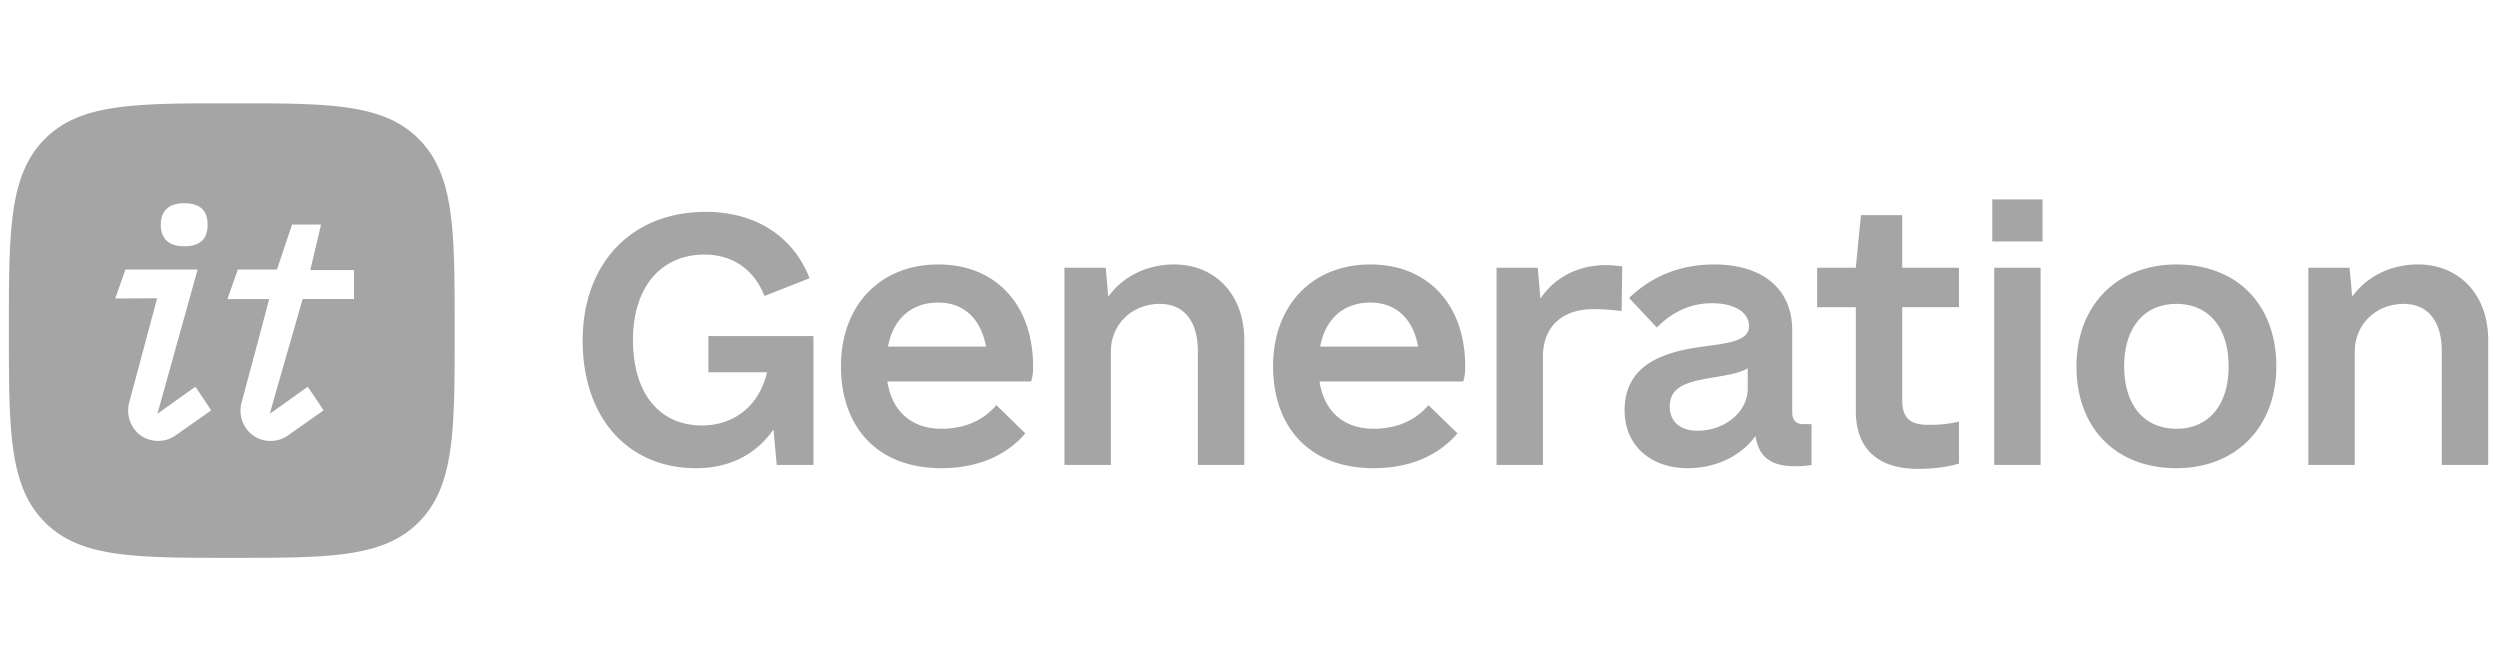 <svg width="121" height="32" fill="none" xmlns="http://www.w3.org/2000/svg"><g clip-path="url(#a)" fill="#A5A5A5"><path d="M34.286 16.267v1.75h2.84c-.406 1.717-1.685 2.576-3.152 2.576-2.06 0-3.338-1.559-3.338-4.135 0-2.545 1.341-4.136 3.463-4.136 1.373 0 2.403.732 2.902 2.004l2.184-.859c-.811-2.067-2.652-3.213-5.024-3.213-3.619 0-5.96 2.514-5.96 6.235 0 3.722 2.185 6.172 5.492 6.172 1.623 0 2.902-.668 3.745-1.877l.156 1.718h1.778v-6.235h-5.086ZM42.949 18.462h6.958c.094-.318.094-.51.094-.732 0-2.99-1.81-4.93-4.587-4.93-2.84 0-4.712 2.003-4.712 4.93 0 2.831 1.654 4.93 4.868 4.93 1.872 0 3.214-.699 4.056-1.685l-1.404-1.368c-.562.668-1.435 1.145-2.652 1.145-1.467 0-2.403-.859-2.621-2.29Zm2.465-3.818c1.217 0 2.06.764 2.309 2.132H42.98c.25-1.336 1.123-2.132 2.434-2.132ZM56.823 12.8c-1.342 0-2.496.604-3.183 1.558l-.124-1.4h-1.997v9.544h2.246V17.03c0-1.368 1.061-2.322 2.372-2.322 1.154 0 1.84.827 1.84 2.29v5.504h2.247v-6.044c0-2.195-1.404-3.659-3.401-3.659ZM63.864 18.462h6.958c.093-.318.093-.51.093-.732 0-2.99-1.81-4.93-4.586-4.93-2.84 0-4.712 2.003-4.712 4.93 0 2.831 1.654 4.93 4.868 4.93 1.872 0 3.214-.699 4.056-1.685l-1.404-1.368c-.561.668-1.435 1.145-2.652 1.145-1.467 0-2.403-.859-2.621-2.29Zm2.465-3.818c1.217 0 2.06.764 2.309 2.132h-4.743c.25-1.336 1.123-2.132 2.434-2.132ZM77.737 12.831c-1.373 0-2.496.604-3.183 1.623l-.125-1.496h-1.996v9.544h2.246v-5.25c0-1.494.998-2.29 2.434-2.29.436 0 .905.032 1.373.096l.03-2.163a6.429 6.429 0 0 0-.78-.064ZM87.305 20.53c-.375 0-.562-.191-.562-.573V15.98c0-1.972-1.404-3.18-3.775-3.18-1.654 0-3.027.572-4.119 1.622l1.342 1.431c.749-.763 1.653-1.177 2.652-1.177 1.123 0 1.81.446 1.81 1.114 0 .636-.78.795-1.997.954-1.779.223-4.025.7-4.025 3.117 0 1.686 1.248 2.8 3.058 2.8 1.373 0 2.59-.605 3.276-1.559.156 1.018.748 1.463 1.903 1.463.406 0 .655-.031.811-.063v-1.973h-.374Zm-5.149.317c-.842 0-1.341-.445-1.341-1.176 0-1.05 1.03-1.21 2.09-1.4.78-.127 1.31-.223 1.685-.445v.986c0 1.113-1.092 2.035-2.434 2.035ZM94.814 14.867v-1.909h-2.746v-2.544H90.07l-.25 2.544H87.95v1.91h1.872v5.025c0 1.845 1.092 2.8 2.996 2.8.686 0 1.341-.064 1.997-.255v-2.036c-.53.127-.936.16-1.498.16-.811 0-1.248-.287-1.248-1.178v-4.517h2.746ZM96.425 11.686h2.434V9.65h-2.434v2.036Zm.094 10.816h2.246v-9.544H96.52v9.544ZM105.338 22.66c2.87 0 4.836-1.971 4.836-4.93 0-2.99-1.903-4.93-4.836-4.93-2.871 0-4.837 1.972-4.837 4.93 0 2.99 1.904 4.93 4.837 4.93Zm0-1.908c-1.56 0-2.528-1.145-2.528-3.022 0-1.877.968-3.022 2.528-3.022s2.527 1.145 2.527 3.022c0 1.877-.967 3.022-2.527 3.022ZM117.027 12.8c-1.341 0-2.496.604-3.182 1.558l-.125-1.4h-1.997v9.544h2.247V17.03c0-1.368 1.061-2.322 2.371-2.322 1.155 0 1.841.827 1.841 2.29v5.504h2.247v-6.044c0-2.195-1.405-3.659-3.402-3.659Z"/><path fill-rule="evenodd" clip-rule="evenodd" d="M20.29 25.25C18.575 27 15.947 27 11.219 27c-4.728 0-7.356 0-9.073-1.75C.43 23.5.43 20.82.43 16s0-7.5 1.716-9.25C3.862 5 6.49 5 11.218 5c4.728 0 7.356 0 9.073 1.75 1.716 1.75 1.716 4.428 1.716 9.25s0 7.5-1.716 9.25ZM8.915 11.92c.884 0 1.133-.467 1.133-1.04 0-.575-.249-1.042-1.133-1.042-.844 0-1.133.468-1.133 1.041 0 .574.29 1.04 1.133 1.04Zm-1.296 8.109 1.833-1.31c.216.299.578.853.767 1.142l-1.693 1.194a1.476 1.476 0 0 1-1.728.013 1.48 1.48 0 0 1-.521-.727 1.508 1.508 0 0 1-.012-.9l1.34-5.005-2.03.011.498-1.403h3.492L7.618 20.03Zm7.273-1.31-1.834 1.31.28-1.004 1.312-4.552h2.485V13.07h-2.116l.52-2.203h-1.404l-.729 2.178h-1.893l-.498 1.403h.014l-.014.026h2.014l-.633 2.385-.692 2.583c-.088.294-.083.609.012.9.096.292.278.546.522.727a1.474 1.474 0 0 0 1.727-.013l1.693-1.194a36.92 36.92 0 0 0-.766-1.142Z"/></g><defs><clipPath id="a"><path fill="#fff" transform="translate(.429)" d="M0 0h120v32H0z"/></clipPath></defs></svg>